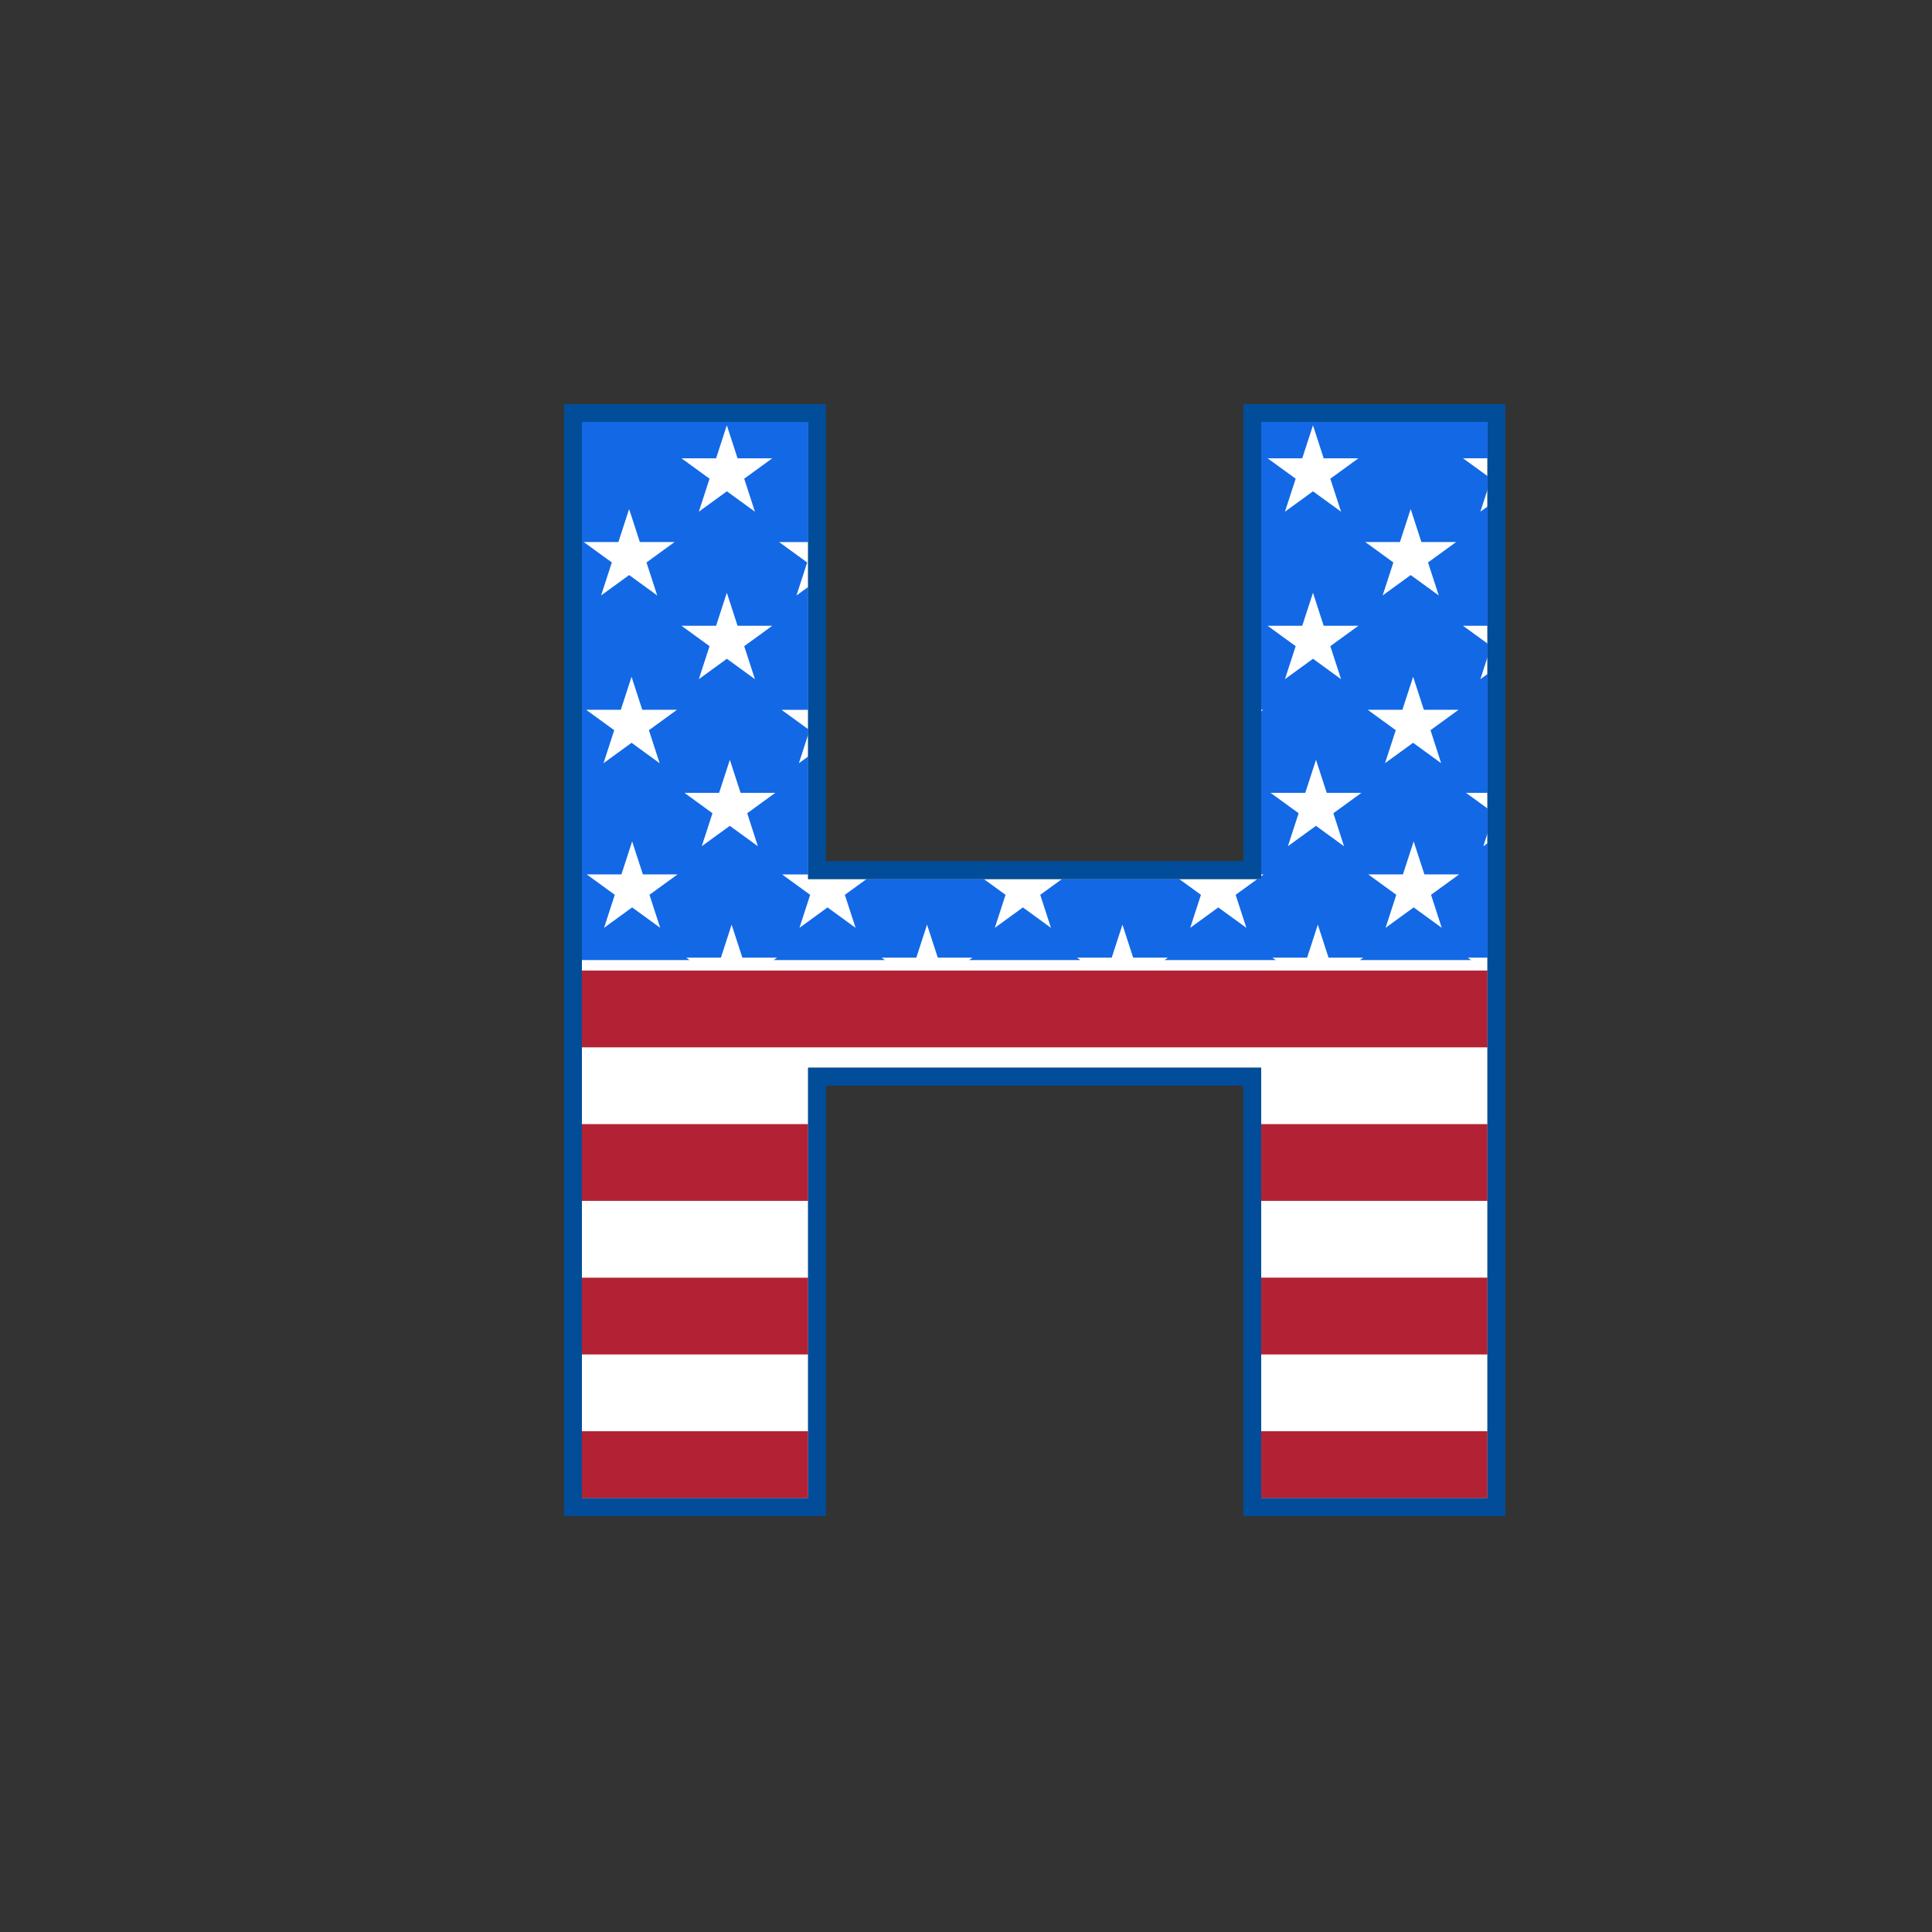 <?xml version="1.0" encoding="utf-8"?>
<!-- Generator: Adobe Illustrator 21.0.0, SVG Export Plug-In . SVG Version: 6.00 Build 0)  -->
<svg version="1.1" id="Layer_1" xmlns="http://www.w3.org/2000/svg" xmlns:xlink="http://www.w3.org/1999/xlink" x="0px" y="0px"
	 viewBox="0 0 864 864" style="enable-background:new 0 0 864 864;" xml:space="preserve">
<rect x="0" y="0" width="864" height="864" fill="#333333" stroke="none"/>
<style type="text/css">
	.st0{fill:#FFFFFF;}
	.st1{fill:#1368E5;}
	.st2{fill:#B22234;}
	.st3{fill:#024D99;}
</style>
<polygon class="st0" points="564,393.1 361.4,393.1 361.4,188.7 260.2,188.7 260.2,670 361.4,670 361.4,477.5 564,477.5 564,670 
	665.2,670 665.2,188.7 564,188.7 "/>
<path class="st1" d="M564,317.43h0.87l-0.87,0.63v72.99h1.13l-1.13,0.82v1.24h-1.7l-9.72,7.06l4.8,14.76l-12.56-9.12l-12.55,9.12
	l4.79-14.76l-9.72-7.06h-52.42l-9.72,7.06l4.79,14.76l-12.55-9.12l-12.55,9.12l4.79-14.76l-9.72-7.06h-52.42l-9.72,7.06l4.8,14.76
	l-12.55-9.12l-12.55,9.12l4.79-14.76l-12.55-9.12h11.65v-52.75l-4.15,3.02l4.15-12.78v-2.45l-11.91-8.65h11.91v-54.94l-5.23,3.8
	l4.8-14.76l-12.55-9.12h12.99V188.7H260.2v240.65h48.16l-1.49-1.08h15.52l4.8-14.76l4.8,14.76h15.52l-1.49,1.08h49.73l-1.49-1.08
	h15.52l4.8-14.76l4.8,14.76h15.52l-1.49,1.08h49.73l-1.49-1.08h15.52l4.8-14.76l4.79,14.76h15.52l-1.49,1.08h49.73l-1.49-1.08h15.52
	l4.79-14.76l4.8,14.76h15.52l-1.49,1.08h49.73l-1.49-1.08h8.83v-51.2l-1.88,1.37l1.88-5.8v-11.07l-9.64-7.01h9.64V301.4l-3.21,2.33
	l3.21-9.88v-6.03l-10.97-7.97h10.97v-53.35l-3.21,2.33l3.21-9.88v-6.03l-10.97-7.97h10.97V188.7H564V317.43z M320.24,204.96
	l4.8-14.76l4.8,14.76h15.52l-12.55,9.12l4.8,14.76l-12.55-9.12l-12.55,9.12l4.8-14.76l-12.55-9.12H320.24z M276.55,242.41
	l4.79-14.76l4.8,14.76h15.52l-12.55,9.12l4.8,14.76l-12.55-9.12l-12.55,9.12l4.8-14.76l-12.55-9.12H276.55z M277.63,317.43
	l4.8-14.76l4.8,14.76h15.52l-12.55,9.12l4.79,14.76l-12.55-9.12l-12.55,9.12l4.79-14.76l-12.55-9.12H277.63z M295.24,414.92
	l-12.55-9.12l-12.55,9.12l4.79-14.76l-12.55-9.12h15.52l4.8-14.76l4.8,14.76H303l-12.55,9.12L295.24,414.92z M320.24,279.85
	l4.8-14.76l4.8,14.76h15.52l-12.55,9.12l4.8,14.76l-12.55-9.12l-12.55,9.12l4.8-14.76l-12.55-9.12H320.24z M338.92,378.44
	l-12.55-9.12l-12.55,9.12l4.8-14.76l-12.55-9.12h15.52l4.8-14.76l4.8,14.76h15.52l-12.55,9.12L338.92,378.44z M644.75,414.92
	l-12.56-9.12l-12.55,9.12l4.79-14.76l-12.55-9.12h15.52l4.8-14.76l4.8,14.76h15.52l-12.55,9.12L644.75,414.92z M644.49,341.3
	l-12.55-9.12l-12.55,9.12l4.8-14.76l-12.55-9.12h15.52l4.8-14.76l4.8,14.76h15.52l-12.55,9.12L644.49,341.3z M626.06,242.41
	l4.8-14.76l4.79,14.76h15.52l-12.55,9.12l4.8,14.76l-12.55-9.12l-12.55,9.12l4.8-14.76l-12.55-9.12H626.06z M601.05,378.44
	l-12.55-9.12l-12.55,9.12l4.8-14.76l-12.55-9.12h15.52l4.8-14.76l4.8,14.76h15.52l-12.55,9.12L601.05,378.44z M582.37,204.96
	l4.8-14.76l4.79,14.76h15.52l-12.55,9.12l4.8,14.76l-12.55-9.12l-12.55,9.12l4.8-14.76l-12.55-9.12H582.37z M582.37,279.85
	l4.8-14.76l4.79,14.76h15.52l-12.55,9.12l4.8,14.76l-12.55-9.12l-12.55,9.12l4.8-14.76l-12.55-9.12H582.37z"/>
<path class="st2" d="M260.2,571.39h101.2v34.34H260.2V571.39z M260.2,670h101.2v-29.94H260.2V670z M260.2,537.05h101.2v-34.34H260.2
	V537.05z M260.2,434.03v34.34h405v-34.34H260.2z M564,670h101.2v-29.94H564V670z M564,537.05h101.2v-34.34H564V537.05z M564,605.72
	h101.2v-34.34H564V605.72z"/>
<path class="st3" d="M673.2,678H556V485.5H369.4V678H252.2V180.7h117.2v204.4H556V180.7h117.2V678z M564,670h101.2V188.7H564v204.4
	H361.4V188.7H260.2V670h101.2V477.5H564V670z"/>
</svg>
